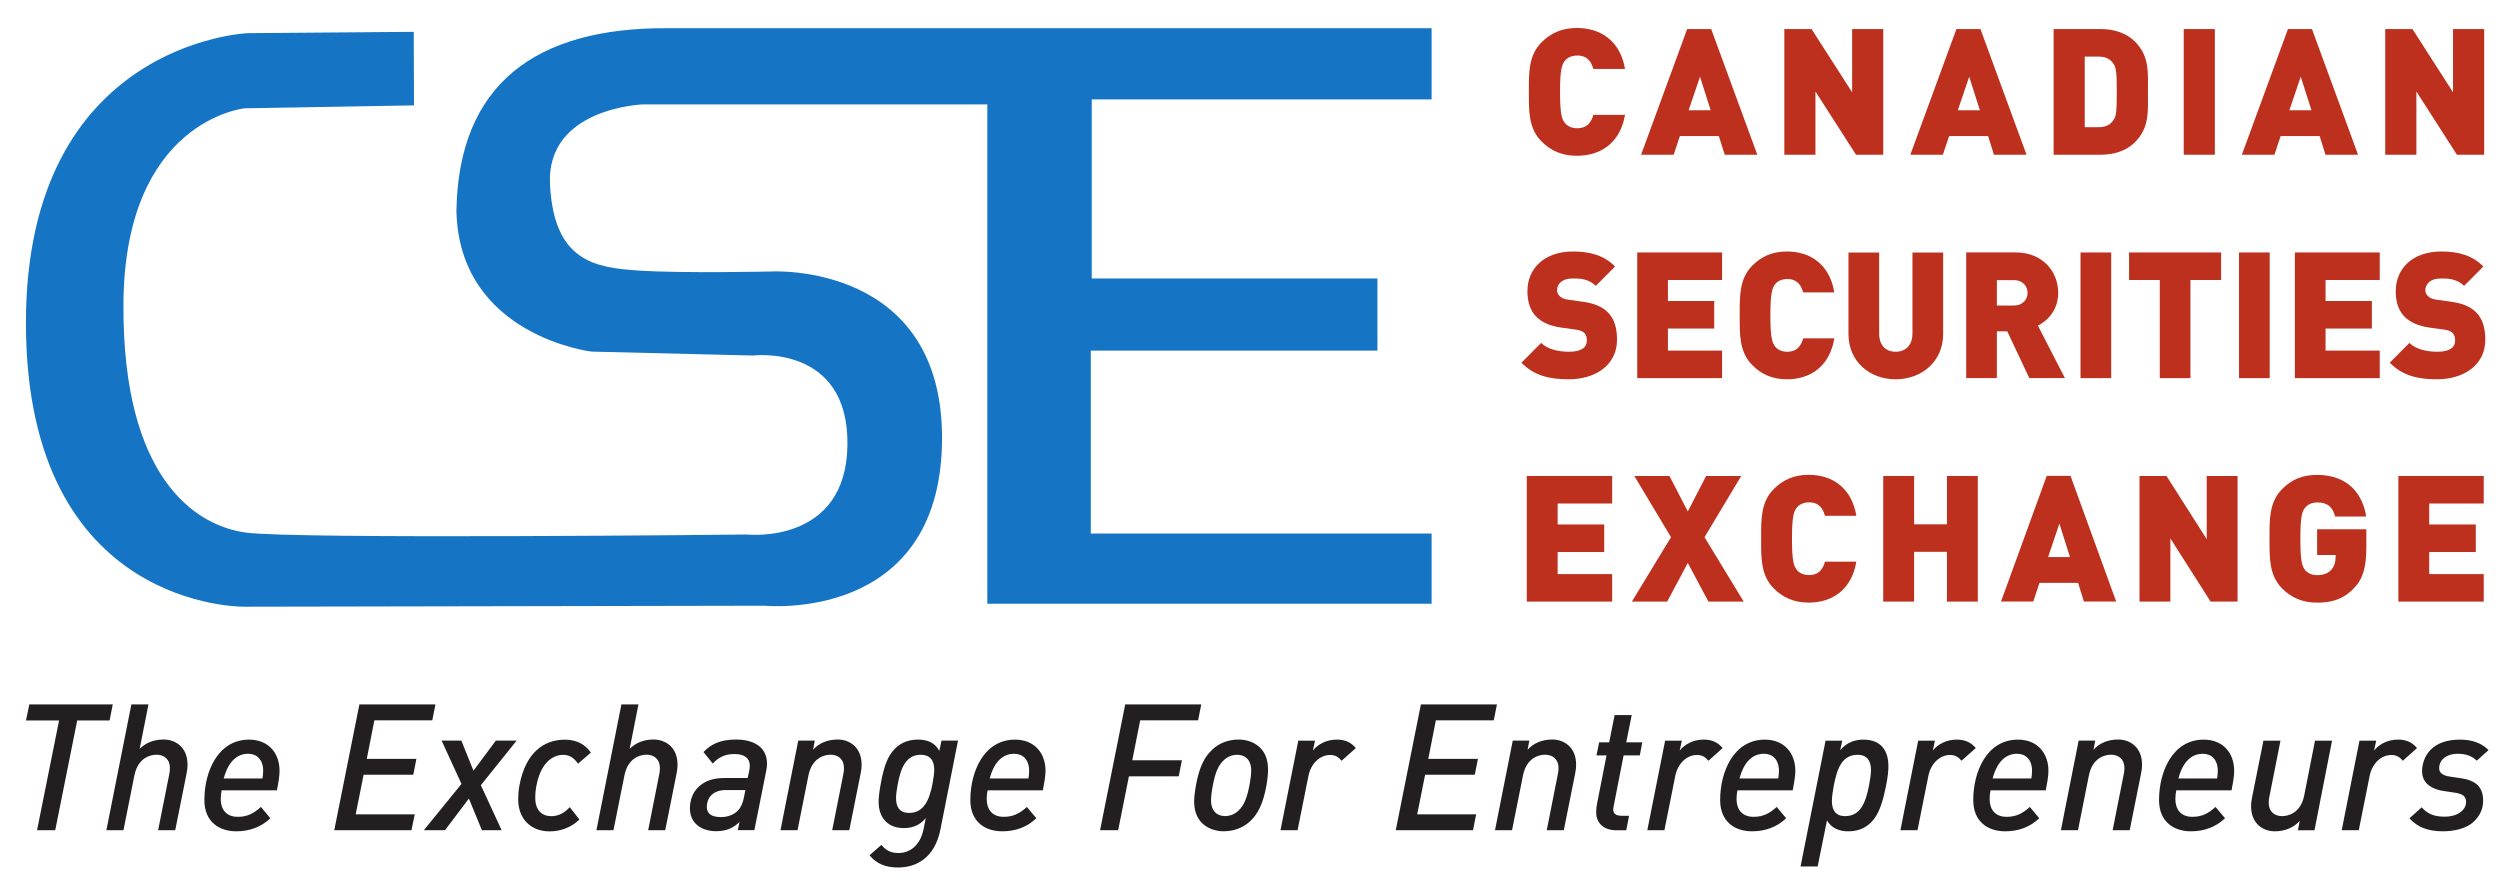 <svg width="67" height="24" viewBox="0 0 67 24" fill="none" xmlns="http://www.w3.org/2000/svg">
<g id="Canadian_Securities_Exchange_logo - Flat SVG" clip-path="url(#clip0_6720_34224)">
<g id="Bottom Line">
<path d="M2.937 19.309H2.069L1.48 22.25H0.993L1.583 19.309H0.696L0.786 18.878H3.022L2.937 19.309Z" fill="#231F20"/>
<path d="M4.998 20.743L4.696 22.249H4.238L4.531 20.776C4.545 20.714 4.554 20.643 4.554 20.587C4.554 20.34 4.389 20.226 4.196 20.226C4.03 20.226 3.696 20.307 3.601 20.785L3.309 22.249H2.851L3.521 18.877H3.979L3.743 20.07C3.898 19.914 4.111 19.819 4.384 19.819C4.71 19.819 5.026 20.032 5.026 20.492C5.026 20.587 5.012 20.667 4.998 20.743Z" fill="#231F20"/>
<path d="M6.652 20.201C6.355 20.201 6.119 20.404 5.996 20.863H7.034C7.043 20.802 7.053 20.736 7.053 20.66C7.053 20.352 6.878 20.201 6.652 20.201ZM7.421 21.181H5.94C5.925 21.261 5.916 21.332 5.916 21.413C5.916 21.687 6.058 21.891 6.374 21.891C6.629 21.891 6.807 21.796 6.992 21.626L7.246 21.929C6.996 22.166 6.69 22.279 6.331 22.279C5.888 22.279 5.477 22.038 5.477 21.441C5.477 20.679 5.841 19.822 6.676 19.822C7.185 19.822 7.492 20.172 7.492 20.66C7.492 20.802 7.459 20.991 7.421 21.181Z" fill="#231F20"/>
<path d="M11.585 19.305H10.033L9.83 20.337H11.16L11.076 20.763H9.745L9.533 21.824H11.114L11.028 22.25H8.958L9.632 18.878H11.67L11.585 19.305Z" fill="#231F20"/>
<path d="M12.887 21.043L13.444 22.25H12.915L12.566 21.402L11.925 22.25H11.358L12.368 21.009L11.835 19.849H12.364L12.689 20.654L13.288 19.849H13.845L12.887 21.043Z" fill="#231F20"/>
<path d="M15.491 20.467C15.383 20.311 15.265 20.23 15.09 20.23C14.94 20.23 14.789 20.292 14.661 20.424C14.51 20.581 14.421 20.818 14.378 21.049C14.355 21.168 14.345 21.267 14.345 21.386C14.345 21.713 14.524 21.873 14.77 21.873C14.963 21.873 15.114 21.798 15.27 21.632L15.529 21.963C15.312 22.172 15.029 22.281 14.732 22.281C14.223 22.281 13.887 21.945 13.887 21.419C13.887 21.31 13.897 21.172 13.921 21.049C14.086 20.159 14.586 19.823 15.137 19.823C15.477 19.823 15.689 19.965 15.836 20.169L15.491 20.467Z" fill="#231F20"/>
<path d="M18.13 20.743L17.828 22.249H17.371L17.663 20.776C17.677 20.714 17.686 20.643 17.686 20.587C17.686 20.34 17.521 20.226 17.328 20.226C17.163 20.226 16.828 20.307 16.734 20.785L16.441 22.249H15.984L16.654 18.877H17.111L16.875 20.07C17.031 19.914 17.243 19.819 17.517 19.819C17.842 19.819 18.158 20.032 18.158 20.492C18.158 20.587 18.144 20.667 18.13 20.743Z" fill="#231F20"/>
<path d="M19.448 21.174C19.141 21.174 18.943 21.348 18.943 21.628C18.943 21.798 19.056 21.898 19.325 21.898C19.504 21.898 19.66 21.836 19.768 21.732C19.853 21.647 19.905 21.528 19.934 21.387L19.976 21.174H19.448ZM20.533 20.667L20.217 22.248H19.773L19.82 22.026C19.664 22.182 19.476 22.276 19.193 22.276C18.797 22.276 18.49 22.064 18.49 21.666C18.49 21.448 18.561 21.249 18.707 21.102C18.891 20.918 19.132 20.851 19.405 20.851H20.037L20.079 20.657C20.089 20.614 20.094 20.567 20.094 20.515C20.094 20.321 19.952 20.208 19.683 20.208C19.419 20.208 19.25 20.302 19.103 20.463L18.853 20.155C19.056 19.942 19.306 19.819 19.731 19.819C20.099 19.819 20.556 19.956 20.556 20.468C20.556 20.525 20.547 20.605 20.533 20.667Z" fill="#231F20"/>
<path d="M23.063 20.743L22.761 22.249H22.303L22.596 20.776C22.61 20.714 22.619 20.643 22.619 20.587C22.619 20.34 22.454 20.226 22.261 20.226C22.096 20.226 21.761 20.307 21.666 20.785L21.374 22.249H20.917L21.393 19.848H21.837L21.79 20.094C21.945 19.919 22.171 19.819 22.454 19.819C22.775 19.819 23.091 20.032 23.091 20.492C23.091 20.587 23.077 20.667 23.063 20.743Z" fill="#231F20"/>
<path d="M24.679 20.228C24.297 20.228 24.146 20.55 24.061 21.009C24.033 21.161 24.014 21.289 24.014 21.383C24.014 21.611 24.094 21.786 24.368 21.786C24.745 21.786 24.905 21.459 24.991 21.005C25.019 20.853 25.038 20.725 25.038 20.631C25.038 20.37 24.915 20.228 24.679 20.228ZM25.203 22.231C25.047 23.007 24.542 23.249 24.066 23.249C23.726 23.249 23.49 23.145 23.302 22.922L23.622 22.643C23.712 22.752 23.835 22.861 24.071 22.861C24.396 22.861 24.66 22.652 24.75 22.227L24.811 21.923C24.675 22.089 24.495 22.193 24.217 22.193C23.826 22.193 23.547 21.947 23.547 21.488C23.547 21.369 23.566 21.208 23.604 21.005C23.684 20.564 23.783 20.266 23.981 20.067C24.165 19.882 24.387 19.821 24.608 19.821C24.849 19.821 25.056 19.901 25.174 20.124L25.231 19.849H25.675L25.203 22.231Z" fill="#231F20"/>
<path d="M27.18 20.201C26.883 20.201 26.647 20.404 26.524 20.863H27.562C27.571 20.802 27.581 20.736 27.581 20.66C27.581 20.352 27.406 20.201 27.18 20.201ZM27.949 21.181H26.468C26.453 21.261 26.444 21.332 26.444 21.413C26.444 21.687 26.585 21.891 26.901 21.891C27.157 21.891 27.335 21.796 27.52 21.626L27.774 21.929C27.524 22.166 27.218 22.279 26.859 22.279C26.416 22.279 26.005 22.038 26.005 21.441C26.005 20.679 26.369 19.822 27.204 19.822C27.713 19.822 28.02 20.172 28.02 20.66C28.02 20.802 27.986 20.991 27.949 21.181Z" fill="#231F20"/>
<path d="M32.109 19.305H30.557L30.345 20.375H31.675L31.59 20.806H30.255L29.967 22.25H29.482L30.156 18.878H32.194L32.109 19.305Z" fill="#231F20"/>
<path d="M33.155 20.228C33.013 20.228 32.881 20.289 32.786 20.384C32.654 20.512 32.569 20.701 32.504 21.047C32.466 21.246 32.456 21.373 32.456 21.45C32.456 21.748 32.631 21.871 32.834 21.871C32.975 21.871 33.108 21.809 33.202 21.714C33.334 21.587 33.419 21.393 33.485 21.047C33.522 20.848 33.532 20.725 33.532 20.649C33.532 20.351 33.357 20.228 33.155 20.228ZM33.942 21.047C33.848 21.558 33.706 21.819 33.504 22.008C33.315 22.188 33.06 22.278 32.791 22.278C32.471 22.278 32.003 22.103 32.003 21.483C32.003 21.336 32.032 21.156 32.051 21.047C32.145 20.535 32.286 20.28 32.489 20.09C32.678 19.91 32.928 19.82 33.197 19.82C33.518 19.82 33.984 19.996 33.984 20.616C33.984 20.763 33.961 20.938 33.942 21.047Z" fill="#231F20"/>
<path d="M35.954 20.389C35.902 20.323 35.812 20.233 35.652 20.233C35.369 20.233 35.133 20.465 35.067 20.792L34.775 22.25H34.317L34.794 19.85H35.242L35.185 20.115C35.327 19.935 35.562 19.821 35.827 19.821C36.053 19.821 36.209 19.897 36.336 20.048L35.954 20.389Z" fill="#231F20"/>
<path d="M40.033 19.305H38.481L38.278 20.337H39.609L39.524 20.763H38.193L37.981 21.824H39.561L39.477 22.25H37.406L38.08 18.878H40.118L40.033 19.305Z" fill="#231F20"/>
<path d="M42.212 20.743L41.91 22.249H41.453L41.745 20.776C41.759 20.714 41.769 20.643 41.769 20.587C41.769 20.34 41.603 20.226 41.41 20.226C41.245 20.226 40.91 20.307 40.816 20.785L40.523 22.249H40.066L40.542 19.848H40.986L40.939 20.094C41.094 19.919 41.321 19.819 41.603 19.819C41.925 19.819 42.24 20.032 42.24 20.492C42.24 20.587 42.226 20.667 42.212 20.743Z" fill="#231F20"/>
<path d="M43.947 20.244H43.513L43.253 21.57C43.244 21.622 43.234 21.65 43.234 21.688C43.234 21.797 43.296 21.863 43.461 21.863H43.659L43.583 22.252H43.31C43.036 22.252 42.777 22.105 42.777 21.764C42.777 21.688 42.786 21.617 42.796 21.565L43.055 20.244H42.786L42.857 19.894H43.126L43.272 19.164H43.73L43.583 19.894H44.013L43.947 20.244Z" fill="#231F20"/>
<path d="M45.785 20.389C45.733 20.323 45.644 20.233 45.483 20.233C45.2 20.233 44.965 20.465 44.898 20.792L44.606 22.25H44.148L44.625 19.85H45.073L45.016 20.115C45.158 19.935 45.394 19.821 45.658 19.821C45.885 19.821 46.04 19.897 46.167 20.048L45.785 20.389Z" fill="#231F20"/>
<path d="M47.275 20.201C46.978 20.201 46.742 20.404 46.619 20.863H47.657C47.666 20.802 47.676 20.736 47.676 20.66C47.676 20.352 47.501 20.201 47.275 20.201ZM48.044 21.181H46.563C46.548 21.261 46.539 21.332 46.539 21.413C46.539 21.687 46.681 21.891 46.997 21.891C47.251 21.891 47.431 21.796 47.615 21.626L47.869 21.929C47.619 22.166 47.313 22.279 46.954 22.279C46.511 22.279 46.1 22.038 46.1 21.441C46.1 20.679 46.464 19.822 47.299 19.822C47.808 19.822 48.115 20.172 48.115 20.66C48.115 20.802 48.082 20.991 48.044 21.181Z" fill="#231F20"/>
<path d="M49.784 20.229C49.373 20.229 49.236 20.584 49.147 21.048C49.123 21.181 49.095 21.346 49.095 21.46C49.095 21.663 49.156 21.872 49.449 21.872C49.859 21.872 50.001 21.512 50.09 21.048C50.114 20.915 50.142 20.754 50.142 20.64C50.142 20.437 50.076 20.229 49.784 20.229ZM50.548 21.048C50.458 21.502 50.354 21.829 50.151 22.033C49.968 22.218 49.76 22.279 49.529 22.279C49.312 22.279 49.09 22.208 48.963 21.986L48.713 23.221H48.255L48.925 19.85H49.373L49.317 20.105C49.505 19.883 49.722 19.822 49.944 19.822C50.454 19.822 50.609 20.172 50.609 20.527C50.609 20.655 50.599 20.788 50.548 21.048Z" fill="#231F20"/>
<path d="M52.568 20.389C52.516 20.323 52.426 20.233 52.266 20.233C51.983 20.233 51.747 20.465 51.681 20.792L51.389 22.25H50.931L51.407 19.85H51.856L51.799 20.115C51.941 19.935 52.176 19.821 52.441 19.821C52.667 19.821 52.823 19.897 52.95 20.048L52.568 20.389Z" fill="#231F20"/>
<path d="M54.058 20.201C53.761 20.201 53.525 20.404 53.402 20.863H54.44C54.449 20.802 54.459 20.736 54.459 20.66C54.459 20.352 54.284 20.201 54.058 20.201ZM54.827 21.181H53.346C53.331 21.261 53.322 21.332 53.322 21.413C53.322 21.687 53.463 21.891 53.779 21.891C54.034 21.891 54.213 21.796 54.398 21.626L54.652 21.929C54.402 22.166 54.096 22.279 53.737 22.279C53.294 22.279 52.883 22.038 52.883 21.441C52.883 20.679 53.247 19.822 54.082 19.822C54.591 19.822 54.898 20.172 54.898 20.66C54.898 20.802 54.864 20.991 54.827 21.181Z" fill="#231F20"/>
<path d="M57.378 20.743L57.076 22.249H56.619L56.911 20.776C56.925 20.714 56.935 20.643 56.935 20.587C56.935 20.34 56.77 20.226 56.576 20.226C56.411 20.226 56.076 20.307 55.982 20.785L55.69 22.249H55.232L55.708 19.848H56.152L56.105 20.094C56.26 19.919 56.486 19.819 56.77 19.819C57.09 19.819 57.407 20.032 57.407 20.492C57.407 20.587 57.392 20.667 57.378 20.743Z" fill="#231F20"/>
<path d="M59.036 20.201C58.739 20.201 58.503 20.404 58.381 20.863H59.419C59.428 20.802 59.437 20.736 59.437 20.66C59.437 20.352 59.263 20.201 59.036 20.201ZM59.806 21.181H58.324C58.31 21.261 58.3 21.332 58.3 21.413C58.3 21.687 58.442 21.891 58.758 21.891C59.013 21.891 59.192 21.796 59.376 21.626L59.631 21.929C59.381 22.166 59.074 22.279 58.715 22.279C58.272 22.279 57.862 22.038 57.862 21.441C57.862 20.679 58.225 19.822 59.06 19.822C59.57 19.822 59.876 20.172 59.876 20.66C59.876 20.802 59.843 20.991 59.806 21.181Z" fill="#231F20"/>
<path d="M62.028 22.251H61.584L61.632 22C61.476 22.175 61.245 22.279 60.961 22.279C60.641 22.279 60.329 22.066 60.329 21.607C60.329 21.512 60.343 21.432 60.358 21.356L60.66 19.85H61.117L60.825 21.323C60.81 21.384 60.801 21.456 60.801 21.512C60.801 21.759 60.966 21.872 61.16 21.872C61.325 21.872 61.66 21.791 61.754 21.313L62.042 19.85H62.499L62.028 22.251Z" fill="#231F20"/>
<path d="M64.394 20.389C64.342 20.323 64.253 20.233 64.093 20.233C63.809 20.233 63.574 20.465 63.507 20.792L63.215 22.25H62.758L63.234 19.85H63.682L63.625 20.115C63.767 19.935 64.003 19.821 64.267 19.821C64.494 19.821 64.649 19.897 64.776 20.048L64.394 20.389Z" fill="#231F20"/>
<path d="M66.378 20.386C66.246 20.258 66.081 20.201 65.874 20.201C65.529 20.201 65.369 20.395 65.369 20.584C65.369 20.712 65.463 20.783 65.652 20.812L65.968 20.859C66.392 20.925 66.548 21.124 66.548 21.465C66.548 21.669 66.468 21.853 66.303 22.015C66.114 22.199 65.788 22.279 65.472 22.279C65.057 22.279 64.779 22.161 64.572 21.93L64.902 21.636C65.039 21.797 65.218 21.887 65.51 21.887C65.906 21.887 66.091 21.678 66.091 21.498C66.091 21.328 65.982 21.276 65.812 21.247L65.496 21.2C65.029 21.129 64.911 20.883 64.911 20.67C64.911 20.471 64.987 20.248 65.142 20.092C65.317 19.917 65.581 19.822 65.921 19.822C66.251 19.822 66.492 19.907 66.694 20.102L66.378 20.386Z" fill="#231F20"/>
</g>
<g id="CSE">
<g id="CSE Full Name">
<path d="M42.262 4.175C41.866 4.175 41.566 4.042 41.318 3.796C40.96 3.442 40.974 2.968 40.974 2.462C40.974 1.956 40.96 1.483 41.318 1.129C41.566 0.883 41.866 0.75 42.262 0.75C42.906 0.75 43.426 1.105 43.55 1.848H42.701C42.649 1.658 42.543 1.488 42.267 1.488C42.114 1.488 42 1.55 41.938 1.63C41.861 1.729 41.809 1.848 41.809 2.462C41.809 3.078 41.861 3.196 41.938 3.295C42 3.375 42.114 3.437 42.267 3.437C42.543 3.437 42.649 3.267 42.701 3.078H43.55C43.426 3.82 42.906 4.175 42.262 4.175Z" fill="#BC301D"/>
<path d="M45.56 2.056L45.255 2.955H45.846L45.56 2.056ZM46.223 4.147L46.065 3.646H45.021L44.854 4.147H43.981L45.216 0.779H45.86L47.096 4.147H46.223Z" fill="#BC301D"/>
<path d="M49.742 4.147L48.654 2.453V4.147H47.82V0.779H48.55L49.637 2.473V0.779H50.471V4.147H49.742Z" fill="#BC301D"/>
<path d="M52.775 2.056L52.47 2.955H53.061L52.775 2.056ZM53.438 4.147L53.281 3.646H52.236L52.069 4.147H51.197L52.432 0.779H53.076L54.311 4.147H53.438Z" fill="#BC301D"/>
<path d="M56.639 1.706C56.563 1.593 56.449 1.517 56.239 1.517H55.871V3.409H56.239C56.449 3.409 56.563 3.333 56.639 3.22C56.706 3.125 56.73 3.035 56.73 2.463C56.73 1.896 56.706 1.801 56.639 1.706ZM57.212 3.816C56.978 4.048 56.649 4.147 56.296 4.147H55.037V0.779H56.296C56.649 0.779 56.978 0.879 57.212 1.11C57.608 1.503 57.565 1.933 57.565 2.463C57.565 2.993 57.608 3.423 57.212 3.816Z" fill="#BC301D"/>
<path d="M58.524 0.779H59.358V4.147H58.524V0.779Z" fill="#BC301D"/>
<path d="M61.66 2.056L61.355 2.955H61.947L61.66 2.056ZM62.323 4.147L62.166 3.646H61.121L60.955 4.147H60.082L61.317 0.779H61.961L63.196 4.147H62.323Z" fill="#BC301D"/>
<path d="M65.846 4.147L64.759 2.453V4.147H63.924V0.779H64.654L65.741 2.473V0.779H66.576V4.147H65.846Z" fill="#BC301D"/>
<path d="M42.044 10.165C41.532 10.165 41.114 10.07 40.775 9.72L41.302 9.19C41.475 9.365 41.781 9.427 42.048 9.427C42.373 9.427 42.528 9.318 42.528 9.124C42.528 9.043 42.509 8.977 42.462 8.925C42.42 8.883 42.349 8.849 42.241 8.835L41.837 8.779C41.541 8.736 41.316 8.637 41.166 8.481C41.011 8.32 40.935 8.093 40.935 7.804C40.935 7.189 41.395 6.74 42.157 6.74C42.636 6.74 42.998 6.854 43.284 7.142L42.767 7.662C42.556 7.449 42.279 7.464 42.133 7.464C41.847 7.464 41.729 7.629 41.729 7.776C41.729 7.818 41.743 7.88 41.795 7.932C41.837 7.975 41.907 8.017 42.025 8.031L42.429 8.088C42.73 8.13 42.946 8.225 43.087 8.367C43.265 8.542 43.336 8.793 43.336 9.105C43.336 9.791 42.749 10.165 42.044 10.165Z" fill="#BC301D"/>
<path d="M43.878 10.134V6.766H46.152V7.504H44.7V8.067H45.941V8.805H44.7V9.396H46.152V10.134H43.878Z" fill="#BC301D"/>
<path d="M47.892 10.165C47.502 10.165 47.206 10.032 46.962 9.786C46.609 9.431 46.624 8.958 46.624 8.452C46.624 7.946 46.609 7.473 46.962 7.118C47.206 6.872 47.502 6.74 47.892 6.74C48.526 6.74 49.038 7.095 49.16 7.837H48.324C48.273 7.648 48.169 7.478 47.897 7.478C47.746 7.478 47.633 7.539 47.572 7.62C47.498 7.719 47.446 7.837 47.446 8.452C47.446 9.067 47.498 9.185 47.572 9.285C47.633 9.365 47.746 9.427 47.897 9.427C48.169 9.427 48.273 9.256 48.324 9.067H49.16C49.038 9.81 48.526 10.165 47.892 10.165Z" fill="#BC301D"/>
<path d="M50.803 10.165C50.108 10.165 49.539 9.691 49.539 8.953V6.768H50.361V8.935C50.361 9.247 50.53 9.427 50.803 9.427C51.075 9.427 51.254 9.247 51.254 8.935V6.768H52.076V8.953C52.076 9.691 51.498 10.165 50.803 10.165Z" fill="#BC301D"/>
<path d="M53.981 7.507H53.516V8.188H53.981C54.207 8.188 54.339 8.023 54.339 7.848C54.339 7.673 54.207 7.507 53.981 7.507ZM54.385 10.132L53.794 8.879H53.516V10.132H52.694V6.765H54.019C54.761 6.765 55.16 7.295 55.16 7.848C55.16 8.307 54.879 8.595 54.616 8.727L55.339 10.132H54.385Z" fill="#BC301D"/>
<path d="M55.758 6.766H56.58V10.134H55.758V6.766Z" fill="#BC301D"/>
<path d="M58.704 7.504V10.134H57.882V7.504H57.059V6.766H59.526V7.504H58.704Z" fill="#BC301D"/>
<path d="M60.006 6.766H60.828V10.134H60.006V6.766Z" fill="#BC301D"/>
<path d="M61.503 10.134V6.766H63.777V7.504H62.325V8.067H63.566V8.805H62.325V9.396H63.777V10.134H61.503Z" fill="#BC301D"/>
<path d="M65.314 10.165C64.802 10.165 64.384 10.07 64.046 9.72L64.572 9.19C64.746 9.365 65.051 9.427 65.319 9.427C65.643 9.427 65.798 9.318 65.798 9.124C65.798 9.043 65.779 8.977 65.732 8.925C65.69 8.883 65.619 8.849 65.511 8.835L65.107 8.779C64.811 8.736 64.586 8.637 64.436 8.481C64.28 8.32 64.206 8.093 64.206 7.804C64.206 7.189 64.666 6.74 65.427 6.74C65.906 6.74 66.268 6.854 66.554 7.142L66.037 7.662C65.826 7.449 65.549 7.464 65.403 7.464C65.117 7.464 64.999 7.629 64.999 7.776C64.999 7.818 65.013 7.88 65.065 7.932C65.107 7.975 65.178 8.017 65.295 8.031L65.699 8.088C66 8.13 66.216 8.225 66.357 8.367C66.535 8.542 66.606 8.793 66.606 9.105C66.606 9.791 66.019 10.165 65.314 10.165Z" fill="#BC301D"/>
<path d="M40.918 16.123V12.756H43.206V13.494H41.745V14.056H42.993V14.794H41.745V15.386H43.206V16.123H40.918Z" fill="#BC301D"/>
<path d="M45.786 16.123L45.233 15.087L44.68 16.123H43.734L44.783 14.397L43.8 12.756H44.741L45.233 13.706L45.724 12.756H46.665L45.681 14.397L46.731 16.123H45.786Z" fill="#BC301D"/>
<path d="M48.474 16.15C48.082 16.15 47.784 16.017 47.539 15.772C47.184 15.417 47.198 14.944 47.198 14.438C47.198 13.931 47.184 13.458 47.539 13.104C47.784 12.858 48.082 12.725 48.474 12.725C49.112 12.725 49.627 13.08 49.75 13.823H48.909C48.857 13.634 48.753 13.463 48.479 13.463C48.328 13.463 48.214 13.525 48.153 13.605C48.077 13.704 48.025 13.823 48.025 14.438C48.025 15.053 48.077 15.171 48.153 15.27C48.214 15.351 48.328 15.412 48.479 15.412C48.753 15.412 48.857 15.242 48.909 15.053H49.75C49.627 15.795 49.112 16.15 48.474 16.15Z" fill="#BC301D"/>
<path d="M52.178 16.123V14.789H51.298V16.123H50.471V12.756H51.298V14.052H52.178V12.756H53.005V16.123H52.178Z" fill="#BC301D"/>
<path d="M55.192 14.031L54.889 14.93H55.475L55.192 14.031ZM55.849 16.122L55.693 15.621H54.658L54.492 16.122H53.627L54.852 12.754H55.49L56.714 16.122H55.849Z" fill="#BC301D"/>
<path d="M59.244 16.123L58.166 14.43V16.123H57.339V12.756H58.062L59.14 14.449V12.756H59.967V16.123H59.244Z" fill="#BC301D"/>
<path d="M63.077 15.773C62.789 16.071 62.468 16.151 62.099 16.151C61.707 16.151 61.409 16.019 61.163 15.773C60.809 15.418 60.823 14.945 60.823 14.439C60.823 13.933 60.809 13.46 61.163 13.105C61.409 12.859 61.693 12.727 62.099 12.727C62.964 12.727 63.333 13.29 63.413 13.843H62.581C62.515 13.588 62.383 13.465 62.099 13.465C61.948 13.465 61.834 13.531 61.773 13.611C61.697 13.711 61.65 13.824 61.65 14.439C61.65 15.054 61.697 15.172 61.773 15.272C61.834 15.352 61.948 15.414 62.099 15.414C62.274 15.414 62.392 15.362 62.468 15.281C62.562 15.186 62.595 15.05 62.595 14.921V14.874H62.099V14.184H63.418V14.652C63.418 15.196 63.333 15.513 63.077 15.773Z" fill="#BC301D"/>
<path d="M64.276 16.123V12.756H66.564V13.494H65.103V14.056H66.351V14.794H65.103V15.386H66.564V16.123H64.276Z" fill="#BC301D"/>
</g>
<path id="CSE_2" d="M11.088 0.853L11.095 2.824L6.556 2.903C6.556 2.903 3.336 3.221 3.308 8.15C3.282 12.814 5.236 14.087 6.582 14.272C7.928 14.458 20.019 14.325 20.019 14.325C20.019 14.325 22.685 14.617 22.712 11.913C22.738 9.21 20.178 9.528 20.178 9.528L15.848 9.423C15.848 9.423 12.311 8.999 12.232 5.659C12.284 2.267 14.344 0.73 17.907 0.756H38.367V2.664H29.259V7.462H36.915V9.396H29.233V14.299H38.367V16.18H26.46V2.797H17.247C17.247 2.797 14.634 2.877 14.74 4.944C14.845 7.011 15.954 7.17 17.089 7.249C18.224 7.329 20.679 7.276 20.679 7.276C20.679 7.276 25.326 7.011 25.246 11.86C25.167 16.71 20.494 16.233 20.494 16.233L6.555 16.26C6.555 16.26 0.695 16.367 0.695 8.654C0.695 1.128 6.635 0.889 6.635 0.889L11.088 0.853Z" fill="#1574C4"/>
</g>
</g>
<defs>
<clipPath id="clip0_6720_34224">
<rect width="66" height="22.5" fill="white" transform="translate(0.695 0.75)"/>
</clipPath>
</defs>
</svg>
